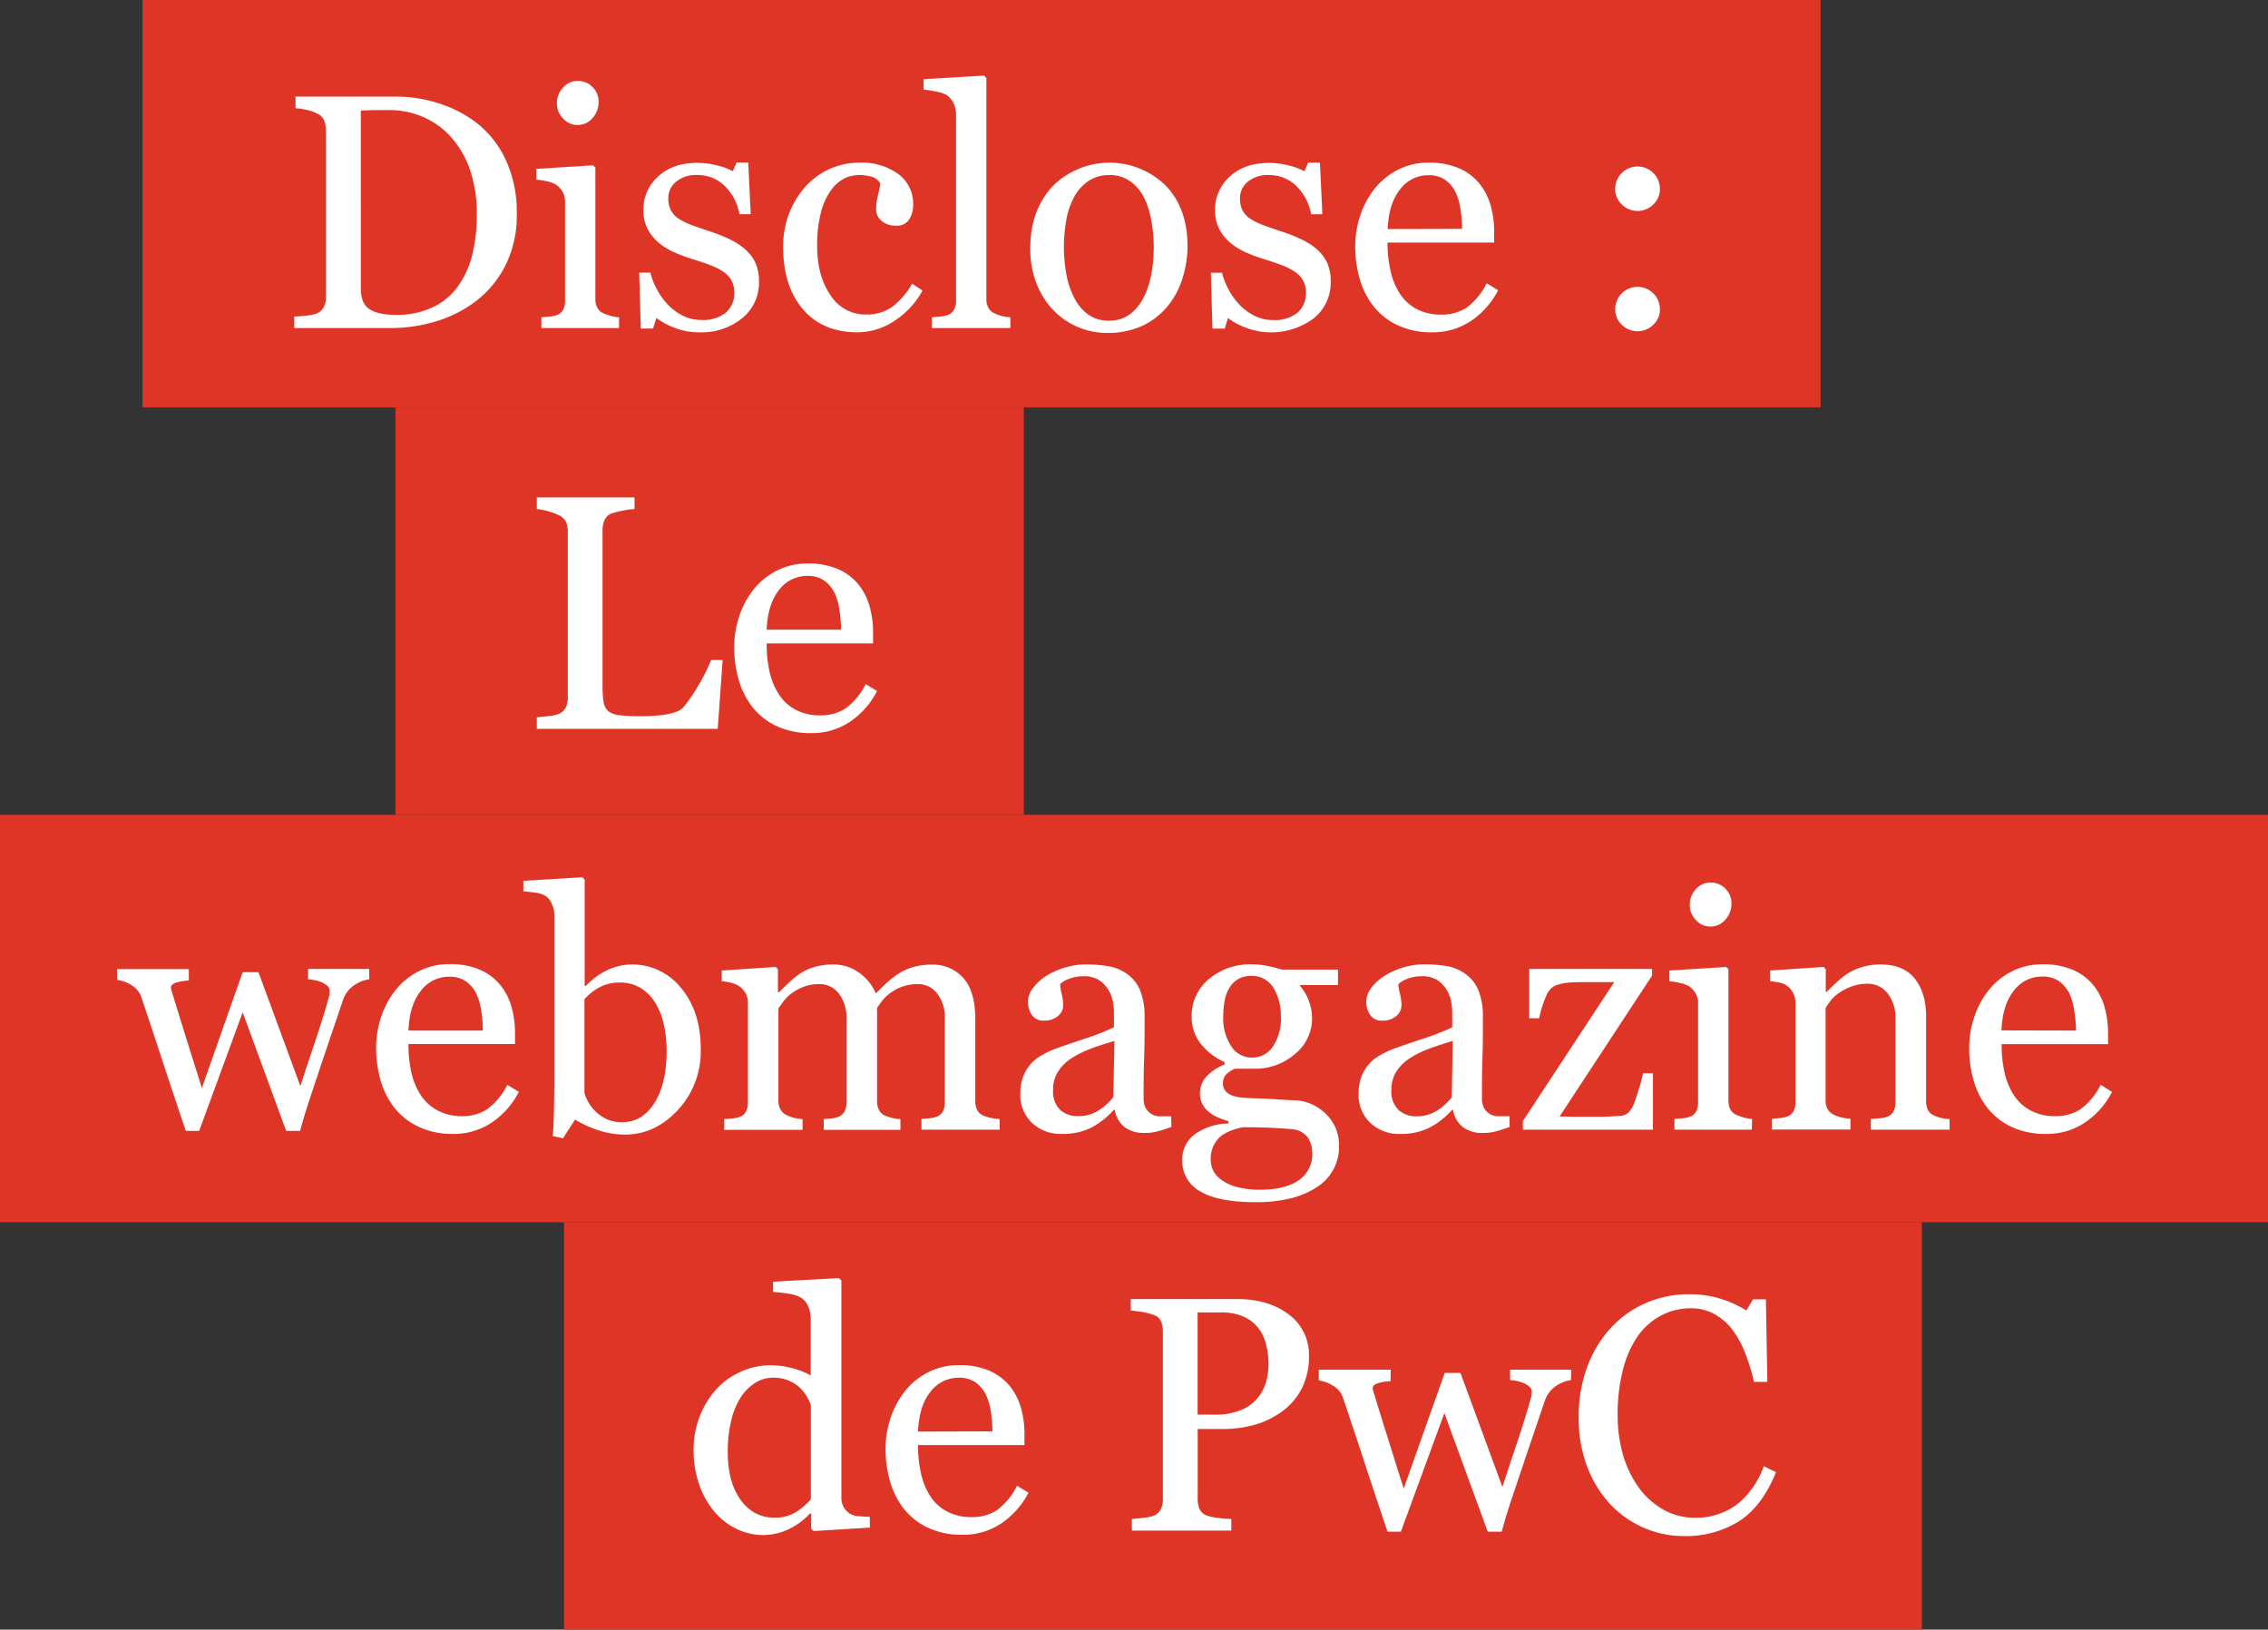 <svg id="Layer_1" data-name="Layer 1" xmlns="http://www.w3.org/2000/svg" viewBox="0 0 527.49 379.07">
  <rect x="0" y="0" width="527.49" height="379.07" fill="#333333" stroke="none"/>
  <defs>
    <style>
      .cls-1 {
        fill: #df3526;
      }

      .cls-2 {
        fill: #fff;
      }
    </style>
  </defs>
  <title>hero-disclose-shape-outline-fr</title>
  <rect class="cls-1" x="33.14" width="390.28" height="94.77"/>
  <rect class="cls-1" x="91.98" y="94.77" width="146.14" height="94.77"/>
  <rect class="cls-1" y="189.53" width="527.49" height="94.77"/>
  <rect class="cls-1" x="131.19" y="284.3" width="315.79" height="94.77"/>
  <g>
    <path class="cls-2" d="M305.75,146.58a25.88,25.88,0,0,1-2.58,11.91,24.39,24.39,0,0,1-6.72,8.27,29.24,29.24,0,0,1-9.37,4.82,36.44,36.44,0,0,1-10.73,1.59H254v-2.69a25.19,25.19,0,0,0,2.86-.21,9,9,0,0,0,2.34-.48,3.3,3.3,0,0,0,1.65-1.46,4.92,4.92,0,0,0,.51-2.33V127.15a5.84,5.84,0,0,0-.44-2.31,3.21,3.21,0,0,0-1.72-1.63,10.6,10.6,0,0,0-2.55-.84,20.11,20.11,0,0,0-2.35-.34v-2.69h23.52a31.54,31.54,0,0,1,9.56,1.49,28.66,28.66,0,0,1,8.2,4,23.31,23.31,0,0,1,7.43,8.84A28.75,28.75,0,0,1,305.75,146.58Zm-9.3,0a31.24,31.24,0,0,0-1.44-9.8,22.43,22.43,0,0,0-4.21-7.64,18.58,18.58,0,0,0-6.43-4.89,19.75,19.75,0,0,0-8.48-1.78c-1,0-2.21,0-3.51,0l-2.9.1V164q0,3.45,2,4.77t6.18,1.33a19.49,19.49,0,0,0,8.43-1.71,15.06,15.06,0,0,0,5.84-4.74,21.1,21.1,0,0,0,3.43-7.37A39,39,0,0,0,296.45,146.56Z" transform="translate(-185.56 -96.86)"/>
    <path class="cls-2" d="M329.54,173.17H311.48v-2.5l1.8-.16a6.9,6.9,0,0,0,1.61-.3,2.76,2.76,0,0,0,1.58-1.19,4.29,4.29,0,0,0,.51-2.22V143.72a4.61,4.61,0,0,0-.55-2.21,5,5,0,0,0-1.54-1.69,7.17,7.17,0,0,0-2.09-.78,15.8,15.8,0,0,0-2.5-.39v-2.51l13.2-.83.53.53v30.5a4.29,4.29,0,0,0,.51,2.2,3.07,3.07,0,0,0,1.6,1.29,13.48,13.48,0,0,0,1.62.55,9.88,9.88,0,0,0,1.78.29Zm-4.75-52.62a5.5,5.5,0,0,1-1.42,3.77,4.52,4.52,0,0,1-6.87.08,5,5,0,0,1-1.42-3.51,5.26,5.26,0,0,1,1.42-3.64,4.41,4.41,0,0,1,3.36-1.56,4.7,4.7,0,0,1,3.55,1.46A4.81,4.81,0,0,1,324.79,120.55Z" transform="translate(-185.56 -96.86)"/>
    <path class="cls-2" d="M358.86,154.85a9.48,9.48,0,0,1,2.39,3.14,10.23,10.23,0,0,1,.84,4.37,10.66,10.66,0,0,1-3.89,8.5,15,15,0,0,1-10.07,3.3,15.25,15.25,0,0,1-6-1.18,16.26,16.26,0,0,1-3.92-2.16l-.76,2.46h-2.85l-.38-13h2.62a14.38,14.38,0,0,0,1.29,3.47,16.37,16.37,0,0,0,2.39,3.57,13.16,13.16,0,0,0,3.55,2.82,9.44,9.44,0,0,0,4.64,1.14,8.49,8.49,0,0,0,5.62-1.66,5.87,5.87,0,0,0,2-4.75,5.78,5.78,0,0,0-.62-2.75,6.08,6.08,0,0,0-1.84-2,14.72,14.72,0,0,0-3.08-1.57c-1.21-.47-2.56-.93-4.06-1.39a36.24,36.24,0,0,1-4-1.46,15.94,15.94,0,0,1-3.74-2.18,10.8,10.8,0,0,1-2.73-3.26,9.31,9.31,0,0,1-1.06-4.56,10.23,10.23,0,0,1,3.41-7.77q3.42-3.19,9.15-3.19a18.61,18.61,0,0,1,4.49.57,15.21,15.21,0,0,1,3.74,1.37l.87-2h2.73l.57,12h-2.62a12.07,12.07,0,0,0-3.43-6.57,8.94,8.94,0,0,0-6.43-2.54,7.16,7.16,0,0,0-4.89,1.57,4.88,4.88,0,0,0-1.79,3.78,6.2,6.2,0,0,0,.59,2.85,5.16,5.16,0,0,0,1.77,1.93,14.61,14.61,0,0,0,2.86,1.43c1.15.44,2.57.94,4.27,1.49a39.29,39.29,0,0,1,4.72,1.86A15.52,15.52,0,0,1,358.86,154.85Z" transform="translate(-185.56 -96.86)"/>
    <path class="cls-2" d="M385,174.16q-8.12,0-12.71-5.39t-4.59-14.46a21.67,21.67,0,0,1,1.23-7.37,20.42,20.42,0,0,1,3.59-6.25,16.77,16.77,0,0,1,5.61-4.34,16.55,16.55,0,0,1,7.36-1.65,14.37,14.37,0,0,1,9,2.64,8.56,8.56,0,0,1,3.45,7.19,6.25,6.25,0,0,1-.91,3.35,3.25,3.25,0,0,1-3,1.46,4.92,4.92,0,0,1-3.47-1.13,3.39,3.39,0,0,1-1.23-2.53,14.37,14.37,0,0,1,.45-3.5,19.83,19.83,0,0,0,.53-2.63,3.37,3.37,0,0,0-2-1.57,10.37,10.37,0,0,0-2.9-.4,8,8,0,0,0-3.46.78,9,9,0,0,0-3.2,2.87,15.37,15.37,0,0,0-2.27,5.12,29.81,29.81,0,0,0-.87,7.7q0,7,3.13,11.51a9.56,9.56,0,0,0,8.2,4.46,10.24,10.24,0,0,0,6.15-1.79,17.56,17.56,0,0,0,4.61-5.38l2.42,1.59a19.63,19.63,0,0,1-6.6,7.1A15.55,15.55,0,0,1,385,174.16Z" transform="translate(-185.56 -96.86)"/>
    <path class="cls-2" d="M420.55,173.17H402.3v-2.5l1.86-.17a9.13,9.13,0,0,0,1.63-.29,2.8,2.8,0,0,0,1.59-1.2,4.05,4.05,0,0,0,.54-2.22V123.44a5.8,5.8,0,0,0-.59-2.57,4.94,4.94,0,0,0-1.54-1.87,7.51,7.51,0,0,0-2.5-.84,25.72,25.72,0,0,0-2.92-.46v-2.42l14.07-.84.53.57v51.33a4.4,4.4,0,0,0,.49,2.18,3.16,3.16,0,0,0,1.6,1.31,9.52,9.52,0,0,0,1.65.57,11.58,11.58,0,0,0,1.84.27Z" transform="translate(-185.56 -96.86)"/>
    <path class="cls-2" d="M461.75,154.09a24.9,24.9,0,0,1-1.25,7.76,18.6,18.6,0,0,1-3.57,6.46,16.67,16.67,0,0,1-6.08,4.52,19.61,19.61,0,0,1-7.75,1.48,17.4,17.4,0,0,1-6.79-1.35,17.1,17.1,0,0,1-5.74-3.93,18.58,18.58,0,0,1-3.93-6.2,22.07,22.07,0,0,1-1.46-8.21q0-8.76,5.11-14.34a18.69,18.69,0,0,1,26.35-.29Q461.76,145.29,461.75,154.09Zm-7.85.07a34,34,0,0,0-.57-6,19.05,19.05,0,0,0-1.71-5.37,10.46,10.46,0,0,0-3.2-3.77,8,8,0,0,0-4.82-1.43,8.48,8.48,0,0,0-5,1.45,10.59,10.59,0,0,0-3.36,3.94,16.92,16.92,0,0,0-1.71,5.27A34.88,34.88,0,0,0,433,154a36.29,36.29,0,0,0,.59,6.74,19.41,19.41,0,0,0,1.88,5.52,10.73,10.73,0,0,0,3.25,3.81,8.21,8.21,0,0,0,4.85,1.38c3.16,0,5.67-1.52,7.52-4.59S453.9,159.55,453.9,154.16Z" transform="translate(-185.56 -96.86)"/>
    <path class="cls-2" d="M491.84,154.85a9.76,9.76,0,0,1,2.39,3.14,10.39,10.39,0,0,1,.83,4.37,10.66,10.66,0,0,1-3.89,8.5A16.6,16.6,0,0,1,475.09,173a16.17,16.17,0,0,1-3.93-2.16l-.76,2.46h-2.85l-.37-13h2.61a15.28,15.28,0,0,0,1.29,3.47,16.74,16.74,0,0,0,2.39,3.57,13.16,13.16,0,0,0,3.55,2.82,9.48,9.48,0,0,0,4.65,1.14,8.44,8.44,0,0,0,5.61-1.66,5.84,5.84,0,0,0,2-4.75,5.67,5.67,0,0,0-.63-2.75,6.08,6.08,0,0,0-1.84-2,14.62,14.62,0,0,0-3.07-1.57c-1.22-.47-2.57-.93-4.06-1.39a37.12,37.12,0,0,1-4-1.46,15.86,15.86,0,0,1-3.73-2.18,10.69,10.69,0,0,1-2.74-3.26,9.42,9.42,0,0,1-1.06-4.56,10.21,10.21,0,0,1,3.42-7.77q3.41-3.19,9.14-3.19a18.69,18.69,0,0,1,4.5.57,15.12,15.12,0,0,1,3.73,1.37l.88-2h2.73l.57,12h-2.62a12.08,12.08,0,0,0-3.44-6.57,8.92,8.92,0,0,0-6.43-2.54,7.18,7.18,0,0,0-4.89,1.57,4.87,4.87,0,0,0-1.78,3.78,6.21,6.21,0,0,0,.58,2.85,5.24,5.24,0,0,0,1.77,1.93,14.9,14.9,0,0,0,2.86,1.43c1.15.44,2.58.94,4.27,1.49a38.64,38.64,0,0,1,4.72,1.86A15.81,15.81,0,0,1,491.84,154.85Z" transform="translate(-185.56 -96.86)"/>
    <path class="cls-2" d="M534,164.37a19.21,19.21,0,0,1-6.3,7.13,15.86,15.86,0,0,1-9.07,2.66,18.31,18.31,0,0,1-7.91-1.6,15.46,15.46,0,0,1-5.59-4.32,18.32,18.32,0,0,1-3.29-6.38,26.88,26.88,0,0,1-1.08-7.7,22.73,22.73,0,0,1,1.16-7.15,20.1,20.1,0,0,1,3.4-6.32,16.52,16.52,0,0,1,5.36-4.34,15.5,15.5,0,0,1,7.19-1.65,17.32,17.32,0,0,1,7,1.29,12.46,12.46,0,0,1,4.74,3.53,14,14,0,0,1,2.6,5,21.93,21.93,0,0,1,.86,6.26v2.5H508.26A29.88,29.88,0,0,0,509,160a16.07,16.07,0,0,0,2.22,5.29,10.63,10.63,0,0,0,3.87,3.48,12,12,0,0,0,5.69,1.27,10.53,10.53,0,0,0,5.83-1.58,15.77,15.77,0,0,0,4.72-5.7Zm-8.39-14.27a31.05,31.05,0,0,0-.36-4.54,13.55,13.55,0,0,0-1.16-4,7.67,7.67,0,0,0-2.38-2.84,6.55,6.55,0,0,0-3.91-1.1,8.13,8.13,0,0,0-6.62,3.31q-2.64,3.31-2.87,9.21Z" transform="translate(-185.56 -96.86)"/>
    <path class="cls-2" d="M571.62,140.79a4.9,4.9,0,0,1-1.54,3.63,5.19,5.19,0,0,1-7.32,0,4.94,4.94,0,0,1-1.54-3.63,5.2,5.2,0,0,1,10.4,0Zm0,28a4.86,4.86,0,0,1-1.54,3.62,5.22,5.22,0,0,1-7.32,0,4.9,4.9,0,0,1-1.54-3.62,5.2,5.2,0,0,1,10.4,0Z" transform="translate(-185.56 -96.86)"/>
    <path class="cls-2" d="M353.63,250.4l-1.14,16H310.41v-2.7c.61,0,1.49-.14,2.64-.26a8.82,8.82,0,0,0,2.41-.5,3.18,3.18,0,0,0,1.65-1.44,5.09,5.09,0,0,0,.51-2.43V220.54a5.62,5.62,0,0,0-.43-2.28,3.32,3.32,0,0,0-1.73-1.59,13.15,13.15,0,0,0-2.45-.89,13.93,13.93,0,0,0-2.6-.51v-2.7h22.73v2.7a16.71,16.71,0,0,0-2.75.38,20.75,20.75,0,0,0-2.45.6,2.81,2.81,0,0,0-1.76,1.56,5.81,5.81,0,0,0-.48,2.35v36.15a23.93,23.93,0,0,0,.25,3.89,3.45,3.45,0,0,0,1.16,2.15,5.28,5.28,0,0,0,2.6.89,42.49,42.49,0,0,0,4.83.21c.94,0,1.91,0,2.92-.08a25.4,25.4,0,0,0,2.89-.3,14,14,0,0,0,2.44-.63,3.92,3.92,0,0,0,1.66-1,34.8,34.8,0,0,0,3.62-5.3,37.48,37.48,0,0,0,2.86-5.74Z" transform="translate(-185.56 -96.86)"/>
    <path class="cls-2" d="M389.55,257.6a19.14,19.14,0,0,1-6.29,7.14,15.87,15.87,0,0,1-9.07,2.65,18.46,18.46,0,0,1-7.91-1.59,15.41,15.41,0,0,1-5.6-4.33,18.43,18.43,0,0,1-3.28-6.37,26.93,26.93,0,0,1-1.08-7.7,22.73,22.73,0,0,1,1.16-7.15,20.17,20.17,0,0,1,3.39-6.32,16.45,16.45,0,0,1,5.37-4.34,15.48,15.48,0,0,1,7.19-1.65,17.32,17.32,0,0,1,7,1.29,12.36,12.36,0,0,1,4.74,3.53,14.09,14.09,0,0,1,2.6,5,22,22,0,0,1,.85,6.26v2.51H363.87a29.3,29.3,0,0,0,.7,6.69,16.11,16.11,0,0,0,2.22,5.28,10.46,10.46,0,0,0,3.87,3.48,11.92,11.92,0,0,0,5.69,1.28,10.52,10.52,0,0,0,5.82-1.58A15.64,15.64,0,0,0,386.9,256Zm-8.38-14.26a31.05,31.05,0,0,0-.36-4.54,14,14,0,0,0-1.16-4.05,7.66,7.66,0,0,0-2.39-2.83,6.51,6.51,0,0,0-3.91-1.1,8.13,8.13,0,0,0-6.62,3.31q-2.62,3.31-2.86,9.21Z" transform="translate(-185.56 -96.86)"/>
    <path class="cls-2" d="M271.45,324.66A8.06,8.06,0,0,0,268,326a6.69,6.69,0,0,0-2.68,3.53q-1.89,5.58-3.58,10.57T258,351.3c-.45,1.31-.91,2.73-1.38,4.25s-.89,3-1.27,4.36h-3.24L242,332.34l-10.11,27.57h-3.12q-2.85-8.43-5.56-16.71t-4.8-14.44A5.13,5.13,0,0,0,216.1,326a8.49,8.49,0,0,0-3.3-1.21v-2.5h16.68v2.65a12.8,12.8,0,0,0-2.71.42c-1,.25-1.46.67-1.46,1.25a3.15,3.15,0,0,0,.13.65c.09.33.2.68.33,1.06.8,2.65,1.72,5.61,2.74,8.88s2.35,7.51,4,12.74L242,323h3.67l9.75,26.51q1.63-5.07,3.25-9.82c1.07-3.17,2-6.14,2.83-8.92q.25-1,.51-1.8a5.66,5.66,0,0,0,.24-1.61,1.6,1.6,0,0,0-.6-1.22,5.21,5.21,0,0,0-1.48-.87,8.31,8.31,0,0,0-1.65-.45,9.28,9.28,0,0,0-1.31-.16v-2.42h14.22Z" transform="translate(-185.56 -96.86)"/>
    <path class="cls-2" d="M306.24,350.84a19.13,19.13,0,0,1-6.3,7.13,15.85,15.85,0,0,1-9.06,2.66A18.46,18.46,0,0,1,283,359a15.63,15.63,0,0,1-5.6-4.33,18.26,18.26,0,0,1-3.28-6.37,27,27,0,0,1-1.08-7.7,22.72,22.72,0,0,1,1.15-7.15,20.4,20.4,0,0,1,3.4-6.32,16.35,16.35,0,0,1,5.37-4.35,15.48,15.48,0,0,1,7.19-1.65,17.32,17.32,0,0,1,7,1.29,12.62,12.62,0,0,1,4.74,3.53,14.22,14.22,0,0,1,2.6,5,21.93,21.93,0,0,1,.85,6.26v2.5H280.56a29.46,29.46,0,0,0,.7,6.7,16.11,16.11,0,0,0,2.22,5.28,10.48,10.48,0,0,0,3.87,3.48A11.92,11.92,0,0,0,293,356.5a10.44,10.44,0,0,0,5.82-1.59,15.61,15.61,0,0,0,4.73-5.7Zm-8.38-14.26a30.94,30.94,0,0,0-.36-4.54,13.93,13.93,0,0,0-1.16-4.05,7.77,7.77,0,0,0-2.39-2.84,6.51,6.51,0,0,0-3.91-1.09,8.13,8.13,0,0,0-6.62,3.31q-2.64,3.3-2.86,9.21Z" transform="translate(-185.56 -96.86)"/>
    <path class="cls-2" d="M348.54,340.9a20,20,0,0,1-5.31,14.15q-5.31,5.73-12.33,5.73a19.91,19.91,0,0,1-6-.95,25.77,25.77,0,0,1-5.6-2.54l-2.8,4.36-2.36-.53q.2-2.81.27-6.75c.05-2.64.08-5.18.08-7.64V309.68a6.21,6.21,0,0,0-.59-2.58,4.09,4.09,0,0,0-1.5-1.86,6.05,6.05,0,0,0-2.41-.74c-1.13-.16-2-.27-2.71-.32v-2.43l13.73-.83.53.56v24.66l.27.08a16.22,16.22,0,0,1,5.14-3.76,13.37,13.37,0,0,1,5.48-1.25,14.51,14.51,0,0,1,11.53,5.46Q348.54,332.15,348.54,340.9Zm-7.93.27a28.47,28.47,0,0,0-.6-5.73,16.42,16.42,0,0,0-1.9-5.08,10.61,10.61,0,0,0-3.38-3.57,8.93,8.93,0,0,0-5-1.37,9.82,9.82,0,0,0-4.65,1.05,12.64,12.64,0,0,0-3.59,2.82v21.78a9.23,9.23,0,0,0,.89,2.12,9.87,9.87,0,0,0,1.81,2.32,9.46,9.46,0,0,0,2.58,1.72,8.25,8.25,0,0,0,3.52.67q4.63,0,7.48-4.48T340.61,341.17Z" transform="translate(-185.56 -96.86)"/>
    <path class="cls-2" d="M418.08,359.64H399.87v-2.5l1.77-.15a6.33,6.33,0,0,0,1.57-.31,2.69,2.69,0,0,0,1.58-1.19,4.29,4.29,0,0,0,.51-2.22V334a9.22,9.22,0,0,0-1.8-6.09,5.65,5.65,0,0,0-4.5-2.14,10.51,10.51,0,0,0-3.49.57,10.79,10.79,0,0,0-3,1.59,10.16,10.16,0,0,0-1.84,1.8c-.49.65-.86,1.18-1.12,1.61v21.59a4.64,4.64,0,0,0,.46,2.18,2.92,2.92,0,0,0,1.55,1.31,11.84,11.84,0,0,0,1.58.51,10.49,10.49,0,0,0,1.84.25v2.5H377.15v-2.5l1.69-.15a6.14,6.14,0,0,0,1.49-.31,2.69,2.69,0,0,0,1.58-1.19,4.29,4.29,0,0,0,.51-2.22V334a9.17,9.17,0,0,0-1.81-6.09,5.63,5.63,0,0,0-4.5-2.14,10.32,10.32,0,0,0-3.5.58,11.44,11.44,0,0,0-3,1.62,9,9,0,0,0-1.87,1.87l-1.14,1.58v21.43a4.15,4.15,0,0,0,.53,2.17,3.35,3.35,0,0,0,1.6,1.32,7,7,0,0,0,1.63.57,11.85,11.85,0,0,0,1.86.27v2.5H354v-2.5l1.81-.15a6.48,6.48,0,0,0,1.61-.31,2.67,2.67,0,0,0,1.57-1.19,4.29,4.29,0,0,0,.51-2.22V330.05a4.28,4.28,0,0,0-.55-2.18,4.81,4.81,0,0,0-1.53-1.65,6.67,6.67,0,0,0-1.78-.74,11.46,11.46,0,0,0-2.21-.36v-2.5l12.52-.84.54.53v5.35h.26c.63-.63,1.4-1.38,2.31-2.24a20.73,20.73,0,0,1,2.55-2.08,11.77,11.77,0,0,1,3.32-1.52,14.8,14.8,0,0,1,4.3-.61,10.11,10.11,0,0,1,6.26,2,11.07,11.07,0,0,1,3.76,4.72l2.4-2.33a20.18,20.18,0,0,1,2.75-2.15,12.36,12.36,0,0,1,3.39-1.59,14.68,14.68,0,0,1,4.34-.61,9.56,9.56,0,0,1,7.5,3.11q2.76,3.12,2.76,9.56v19a4.52,4.52,0,0,0,.46,2.18,2.92,2.92,0,0,0,1.55,1.31,9.68,9.68,0,0,0,1.73.51,14.32,14.32,0,0,0,1.91.25Z" transform="translate(-185.56 -96.86)"/>
    <path class="cls-2" d="M458,359c-1.19.43-2.24.78-3.13,1a10.65,10.65,0,0,1-3.06.4,7.46,7.46,0,0,1-4.72-1.38,6.4,6.4,0,0,1-2.26-4h-.23a18.35,18.35,0,0,1-5.29,4.17,14.83,14.83,0,0,1-6.81,1.44,9.65,9.65,0,0,1-6.92-2.58,8.88,8.88,0,0,1-2.71-6.75,11.65,11.65,0,0,1,.6-3.87,9.29,9.29,0,0,1,1.82-3.07,9.1,9.1,0,0,1,2.51-2,21.63,21.63,0,0,1,2.92-1.43c1.14-.43,3.45-1.22,6.92-2.39a50.89,50.89,0,0,0,7-2.73V332a15.9,15.9,0,0,0-.21-1.9,7.89,7.89,0,0,0-.89-2.66A7.61,7.61,0,0,0,441.4,325a6.42,6.42,0,0,0-3.93-1.05,8.84,8.84,0,0,0-3.24.59,5.92,5.92,0,0,0-2.11,1.23,10.31,10.31,0,0,0,.36,2.24,11.66,11.66,0,0,1,.36,2.73,3.27,3.27,0,0,1-1.19,2.43,4.7,4.7,0,0,1-3.32,1.1,3.11,3.11,0,0,1-2.79-1.34,5.32,5.32,0,0,1-.89-3,5.39,5.39,0,0,1,1.23-3.34,12.24,12.24,0,0,1,3.21-2.84,17.43,17.43,0,0,1,4.13-1.81,16.34,16.34,0,0,1,4.74-.74,31.09,31.09,0,0,1,5.56.44,10.23,10.23,0,0,1,4.31,1.88,8.74,8.74,0,0,1,2.94,3.81,16.31,16.31,0,0,1,1,6.2c0,3.62,0,6.83-.11,9.62s-.12,5.85-.12,9.16a4.69,4.69,0,0,0,.52,2.36,4.17,4.17,0,0,0,1.57,1.48,4,4,0,0,0,1.8.38c.83,0,1.67,0,2.53,0Zm-13.24-20q-3.23.94-5.66,1.86a23,23,0,0,0-4.51,2.28,10.5,10.5,0,0,0-3,3.06,7.84,7.84,0,0,0-1.1,4.21A5.91,5.91,0,0,0,432.1,355a6,6,0,0,0,4.19,1.49,8.59,8.59,0,0,0,4.75-1.32,13.88,13.88,0,0,0,3.45-3.09Z" transform="translate(-185.56 -96.86)"/>
    <path class="cls-2" d="M493.73,355.77a11.15,11.15,0,0,1,2.39,3.27,10.39,10.39,0,0,1,.87,4.51,11,11,0,0,1-4.74,9.18,19.73,19.73,0,0,1-6.07,2.77,32.77,32.77,0,0,1-8.72,1q-8.5,0-12.71-2.49a7.94,7.94,0,0,1-4.21-7.26,7.19,7.19,0,0,1,3-6.11,13.69,13.69,0,0,1,7.74-2.43v-.53a24.08,24.08,0,0,1-2.35-.85,8.88,8.88,0,0,1-2.09-1.2,6.35,6.35,0,0,1-1.59-1.88,5.33,5.33,0,0,1-.61-2.67,5.67,5.67,0,0,1,1.42-3.7,11.32,11.32,0,0,1,4.31-2.9v-.57a14.7,14.7,0,0,1-5.65-4.38,10.06,10.06,0,0,1-2-6.21,11,11,0,0,1,4-8.72,15,15,0,0,1,10.15-3.42,17,17,0,0,1,3.4.35,33.83,33.83,0,0,1,3.43.87h13.05V326h-8.8v.23a11.06,11.06,0,0,1,2.08,3.6,11.72,11.72,0,0,1,.69,3.87,10.59,10.59,0,0,1-4,8.35,13.92,13.92,0,0,1-9.31,3.41h-4.59a6.09,6.09,0,0,0-1.82,1.1,2.68,2.68,0,0,0-1,2.16,2.79,2.79,0,0,0,.8,2.15,4.11,4.11,0,0,0,1.93,1,11.62,11.62,0,0,0,2.56.38c1,.05,2,.09,3,.12s2.64.1,4.57.23,3.31.2,4.12.22a9.88,9.88,0,0,1,3.51.84A11.29,11.29,0,0,1,493.73,355.77Zm-3,9.19a5.91,5.91,0,0,0-1-3.5,5,5,0,0,0-3-1.85c-.71-.11-2.16-.22-4.36-.35s-4.76-.19-7.67-.19q-4.1.81-5.82,2.68a6.87,6.87,0,0,0-1.73,4.84,5.92,5.92,0,0,0,.57,2.54,6.09,6.09,0,0,0,2,2.24,11.21,11.21,0,0,0,3.57,1.61,20.42,20.42,0,0,0,5.46.62q5.58,0,8.79-2.14A7.3,7.3,0,0,0,490.77,365Zm-7.28-31.38a12.38,12.38,0,0,0-1.8-7.08,5.81,5.81,0,0,0-5.07-2.63,5.89,5.89,0,0,0-3.05.74,5.64,5.64,0,0,0-2.07,2.1,8.69,8.69,0,0,0-1.08,3,19.66,19.66,0,0,0-.32,3.62,11.79,11.79,0,0,0,1.84,6.87,5.57,5.57,0,0,0,4.76,2.66,5.68,5.68,0,0,0,5-2.64A11.71,11.71,0,0,0,483.49,333.58Z" transform="translate(-185.56 -96.86)"/>
    <path class="cls-2" d="M536.68,359c-1.19.43-2.23.78-3.13,1a10.65,10.65,0,0,1-3.06.4,7.46,7.46,0,0,1-4.72-1.38,6.45,6.45,0,0,1-2.26-4h-.22a18.52,18.52,0,0,1-5.3,4.17,14.83,14.83,0,0,1-6.81,1.44,9.65,9.65,0,0,1-6.92-2.58,8.88,8.88,0,0,1-2.71-6.75,11.65,11.65,0,0,1,.6-3.87,9.32,9.32,0,0,1,1.83-3.07,8.91,8.91,0,0,1,2.5-2,22.22,22.22,0,0,1,2.92-1.43c1.14-.43,3.45-1.22,6.92-2.39a50.89,50.89,0,0,0,7-2.73V332a15.9,15.9,0,0,0-.21-1.9,7.89,7.89,0,0,0-.89-2.66,7.49,7.49,0,0,0-2.14-2.44,6.38,6.38,0,0,0-3.93-1.05,8.84,8.84,0,0,0-3.24.59,5.92,5.92,0,0,0-2.11,1.23,10.31,10.31,0,0,0,.36,2.24,11.66,11.66,0,0,1,.36,2.73,3.23,3.23,0,0,1-1.19,2.43,4.7,4.7,0,0,1-3.32,1.1,3.11,3.11,0,0,1-2.79-1.34,5.34,5.34,0,0,1,.34-6.36,12.24,12.24,0,0,1,3.21-2.84,17.61,17.61,0,0,1,4.13-1.81,16.35,16.35,0,0,1,4.75-.74,31.05,31.05,0,0,1,5.55.44,10.23,10.23,0,0,1,4.31,1.88,8.74,8.74,0,0,1,2.94,3.81,16.31,16.31,0,0,1,1,6.2c0,3.62,0,6.83-.11,9.62s-.11,5.85-.11,9.16a4.7,4.7,0,0,0,.51,2.36,4.25,4.25,0,0,0,1.57,1.48,4,4,0,0,0,1.81.38q1.23,0,2.52,0Zm-13.24-20c-2.15.63-4,1.25-5.65,1.86a23.07,23.07,0,0,0-4.52,2.28,10.63,10.63,0,0,0-3,3.06,7.84,7.84,0,0,0-1.1,4.21,5.91,5.91,0,0,0,1.65,4.63,6,6,0,0,0,4.2,1.49,8.58,8.58,0,0,0,4.74-1.32,13.88,13.88,0,0,0,3.45-3.09Z" transform="translate(-185.56 -96.86)"/>
    <path class="cls-2" d="M570,359.64H539.75v-2L561,325.31h-5.25c-2.2,0-3.93,0-5.17.11a10.69,10.69,0,0,0-3.42.76,4.44,4.44,0,0,0-2,2.39,24.15,24.15,0,0,0-1.61,5.16h-2.32V322.24H569.8v1.55l-21.51,32.78q1.37,0,3,.06l3.53,0c1,0,2.06,0,3.16,0s2.51-.09,4.23-.19a3,3,0,0,0,2.3-1,6.88,6.88,0,0,0,1.19-2.16c.28-.73.61-1.74,1-3s.74-2.54,1-3.76H570Z" transform="translate(-185.56 -96.86)"/>
    <path class="cls-2" d="M593,359.64H575v-2.5l1.8-.15a6.39,6.39,0,0,0,1.61-.31,2.69,2.69,0,0,0,1.58-1.19,4.29,4.29,0,0,0,.51-2.22V330.2a4.51,4.51,0,0,0-.55-2.22,5,5,0,0,0-1.54-1.69,7,7,0,0,0-2.08-.77,14.91,14.91,0,0,0-2.51-.4v-2.5l13.2-.84.54.53v30.5a4.29,4.29,0,0,0,.5,2.2,3,3,0,0,0,1.61,1.29,12.48,12.48,0,0,0,1.62.56,10.6,10.6,0,0,0,1.77.28ZM588.27,307a5.54,5.54,0,0,1-1.42,3.78,4.52,4.52,0,0,1-3.51,1.61,4.42,4.42,0,0,1-3.36-1.54,5,5,0,0,1-1.42-3.51,5.26,5.26,0,0,1,1.42-3.64,4.43,4.43,0,0,1,3.36-1.55,4.65,4.65,0,0,1,3.55,1.46A4.77,4.77,0,0,1,588.27,307Z" transform="translate(-185.56 -96.86)"/>
    <path class="cls-2" d="M639,359.64H620.67v-2.5l1.92-.15a6.89,6.89,0,0,0,1.73-.31,2.7,2.7,0,0,0,1.57-1.19,4.29,4.29,0,0,0,.51-2.22V334a9.1,9.1,0,0,0-1.88-6.15,5.86,5.86,0,0,0-4.58-2.16,10.58,10.58,0,0,0-3.69.62,13,13,0,0,0-3,1.54,8.39,8.39,0,0,0-2,1.88,17.1,17.1,0,0,0-1.09,1.61v21.51a3.9,3.9,0,0,0,.53,2.12,3.41,3.41,0,0,0,1.6,1.29,6.82,6.82,0,0,0,1.72.57,14.79,14.79,0,0,0,1.92.27v2.5H597.64v-2.5l1.81-.15a6.48,6.48,0,0,0,1.61-.31,2.67,2.67,0,0,0,1.57-1.19,4.29,4.29,0,0,0,.52-2.22V330.2a5.23,5.23,0,0,0-.55-2.37,4.68,4.68,0,0,0-1.54-1.76,5.05,5.05,0,0,0-1.71-.67,16.5,16.5,0,0,0-2.12-.28v-2.5l12.44-.84.53.53v5.28h.19q.92-.91,2.28-2.19a20.16,20.16,0,0,1,2.58-2.06,13.22,13.22,0,0,1,3.34-1.52,14.67,14.67,0,0,1,4.36-.61q5.38,0,8,3.36t2.59,8.93V353a4.41,4.41,0,0,0,.46,2.14,3,3,0,0,0,1.55,1.27,10.43,10.43,0,0,0,1.58.53,12.1,12.1,0,0,0,1.84.23Z" transform="translate(-185.56 -96.86)"/>
    <path class="cls-2" d="M676.78,350.84a19.11,19.11,0,0,1-6.29,7.13,15.88,15.88,0,0,1-9.07,2.66,18.46,18.46,0,0,1-7.91-1.59,15.71,15.71,0,0,1-5.6-4.33,18.43,18.43,0,0,1-3.28-6.37,27,27,0,0,1-1.08-7.7,22.73,22.73,0,0,1,1.16-7.15,20.17,20.17,0,0,1,3.39-6.32,16.35,16.35,0,0,1,5.37-4.35,15.48,15.48,0,0,1,7.19-1.65,17.32,17.32,0,0,1,7,1.29,12.46,12.46,0,0,1,4.74,3.53,14.22,14.22,0,0,1,2.6,5,21.93,21.93,0,0,1,.85,6.26v2.5H651.1a29.46,29.46,0,0,0,.7,6.7,16.11,16.11,0,0,0,2.22,5.28,10.63,10.63,0,0,0,3.87,3.48,11.92,11.92,0,0,0,5.69,1.28,10.5,10.5,0,0,0,5.83-1.59,15.6,15.6,0,0,0,4.72-5.7Zm-8.38-14.26A30.94,30.94,0,0,0,668,332a13.93,13.93,0,0,0-1.16-4.05,7.77,7.77,0,0,0-2.39-2.84,6.51,6.51,0,0,0-3.91-1.09,8.13,8.13,0,0,0-6.62,3.31q-2.62,3.3-2.86,9.21Z" transform="translate(-185.56 -96.86)"/>
    <path class="cls-2" d="M387.88,452.2,374.8,453l-.57-.53V449l-.31-.07a15.63,15.63,0,0,1-4.86,3.6,13.67,13.67,0,0,1-6,1.4,14.1,14.1,0,0,1-6.16-1.42,15.64,15.64,0,0,1-5.17-4,19.85,19.85,0,0,1-3.54-6.3,24.14,24.14,0,0,1-1.31-8.12,21.37,21.37,0,0,1,1.4-7.7,20.41,20.41,0,0,1,3.87-6.37,17,17,0,0,1,5.66-4.06,16.5,16.5,0,0,1,6.84-1.52,20.17,20.17,0,0,1,5.13.66,18.8,18.8,0,0,1,4.34,1.69v-13a7.72,7.72,0,0,0-.53-2.9,4.42,4.42,0,0,0-1.48-2,7.51,7.51,0,0,0-2.86-1.05,39.11,39.11,0,0,0-3.89-.47V395l15.32-.84.57.57v50.42a4.52,4.52,0,0,0,.52,2.26,4.45,4.45,0,0,0,1.49,1.57,4.54,4.54,0,0,0,2.09.57c.91.08,1.75.13,2.5.15Zm-13.73-6.57V423.74a10,10,0,0,0-1-2.12,8.52,8.52,0,0,0-4.28-3.66,8.78,8.78,0,0,0-3.45-.63,7.86,7.86,0,0,0-4.18,1.18,11,11,0,0,0-3.39,3.38,17.56,17.56,0,0,0-2.22,5.4,30.35,30.35,0,0,0-.81,7.27,25.13,25.13,0,0,0,.61,5.78,15.11,15.11,0,0,0,2,4.84,10.42,10.42,0,0,0,3.39,3.41,9,9,0,0,0,4.9,1.29,8.91,8.91,0,0,0,5-1.32A16.09,16.09,0,0,0,374.15,445.63Z" transform="translate(-185.56 -96.86)"/>
    <path class="cls-2" d="M424.76,444.08a19.21,19.21,0,0,1-6.3,7.13,15.85,15.85,0,0,1-9.06,2.66,18.28,18.28,0,0,1-7.91-1.6,15.49,15.49,0,0,1-5.6-4.32,18.35,18.35,0,0,1-3.28-6.37,27,27,0,0,1-1.08-7.71,22.76,22.76,0,0,1,1.15-7.15,20.35,20.35,0,0,1,3.4-6.31,16.35,16.35,0,0,1,5.37-4.35,15.45,15.45,0,0,1,7.19-1.65,17.32,17.32,0,0,1,7,1.29,12.62,12.62,0,0,1,4.74,3.53,14.22,14.22,0,0,1,2.6,5,21.93,21.93,0,0,1,.85,6.26V433H399.08a29.3,29.3,0,0,0,.7,6.69A16.07,16.07,0,0,0,402,445a10.48,10.48,0,0,0,3.87,3.48,11.92,11.92,0,0,0,5.69,1.27,10.52,10.52,0,0,0,5.82-1.58,15.67,15.67,0,0,0,4.72-5.7Zm-8.38-14.27a30.81,30.81,0,0,0-.36-4.53,13.84,13.84,0,0,0-1.16-4,7.69,7.69,0,0,0-2.39-2.84,6.53,6.53,0,0,0-3.91-1.1,8.16,8.16,0,0,0-6.62,3.31q-2.64,3.31-2.86,9.21Z" transform="translate(-185.56 -96.86)"/>
    <path class="cls-2" d="M490,412.33a16.21,16.21,0,0,1-1.65,7.45,14.92,14.92,0,0,1-4.57,5.37,19.88,19.88,0,0,1-6.33,3.11,26.49,26.49,0,0,1-7.33,1h-6v16.31a5.83,5.83,0,0,0,.44,2.33,3,3,0,0,0,1.8,1.54,11.61,11.61,0,0,0,2.41.49c1.15.15,2.21.24,3.17.27v2.69H448.81v-2.69q.92-.07,2.64-.27a9,9,0,0,0,2.41-.49,3.27,3.27,0,0,0,1.65-1.44,5.15,5.15,0,0,0,.51-2.43V406.71a6.93,6.93,0,0,0-.38-2.39,2.75,2.75,0,0,0-1.78-1.59A16.15,16.15,0,0,0,451,402c-.95-.13-1.77-.23-2.45-.28v-2.69h24.58q7.51,0,12.2,3.62A11.59,11.59,0,0,1,490,412.33Zm-11.53,9.18a10.32,10.32,0,0,0,1.71-3.78,16.84,16.84,0,0,0,.42-3.51,19.21,19.21,0,0,0-.52-4.4,10.34,10.34,0,0,0-1.76-3.91,8.88,8.88,0,0,0-3.49-2.77,13.11,13.11,0,0,0-5.39-1H464.1v23.78H468a15,15,0,0,0,6.66-1.27A9.7,9.7,0,0,0,478.48,421.51Z" transform="translate(-185.56 -96.86)"/>
    <path class="cls-2" d="M550.94,417.9a7.93,7.93,0,0,0-3.43,1.33,6.66,6.66,0,0,0-2.68,3.53q-1.89,5.58-3.58,10.56t-3.77,11.21c-.46,1.32-.92,2.74-1.39,4.25s-.89,3-1.27,4.37h-3.24l-10.09-27.58-10.11,27.58h-3.12q-2.83-8.43-5.55-16.72T497.91,422a5.19,5.19,0,0,0-2.32-2.81,8.33,8.33,0,0,0-3.3-1.21v-2.51H509v2.66a12.27,12.27,0,0,0-2.72.42c-1,.25-1.46.67-1.46,1.25a3.83,3.83,0,0,0,.13.64c.09.33.2.69.33,1.07.81,2.65,1.72,5.61,2.75,8.88s2.34,7.51,4,12.74l9.54-26.9h3.67l9.75,26.52q1.64-5.07,3.25-9.82c1.07-3.17,2-6.14,2.83-8.92q.25-1,.51-1.8a5.73,5.73,0,0,0,.25-1.61,1.61,1.61,0,0,0-.61-1.22,5.21,5.21,0,0,0-1.48-.87,9.06,9.06,0,0,0-1.65-.46,8.9,8.9,0,0,0-1.31-.15v-2.43h14.22Z" transform="translate(-185.56 -96.86)"/>
    <path class="cls-2" d="M577.18,454.17a23,23,0,0,1-9.23-1.9,23.47,23.47,0,0,1-7.83-5.46,26.64,26.64,0,0,1-5.39-8.72,31.84,31.84,0,0,1-2-11.59,33.05,33.05,0,0,1,2-11.72,27.48,27.48,0,0,1,5.45-9,24,24,0,0,1,8.15-5.81,24.85,24.85,0,0,1,10.05-2.05,24.48,24.48,0,0,1,7.2,1,26.43,26.43,0,0,1,6.14,2.77l1.55-2.58h3l.34,19.19h-3.11a44.65,44.65,0,0,0-1.82-6.09,23.77,23.77,0,0,0-2.84-5.55,13.68,13.68,0,0,0-4.32-4,11.1,11.1,0,0,0-5.72-1.47,14.69,14.69,0,0,0-6.84,1.64,15.55,15.55,0,0,0-5.48,4.82,24.07,24.07,0,0,0-3.45,7.82A41.81,41.81,0,0,0,561.79,426a32.62,32.62,0,0,0,1.31,9.48,24.67,24.67,0,0,0,3.73,7.57,18,18,0,0,0,5.74,5.05,15.07,15.07,0,0,0,7.41,1.82,16.07,16.07,0,0,0,5.65-1,15.23,15.23,0,0,0,4.47-2.56,20.23,20.23,0,0,0,3.34-3.8,21,21,0,0,0,2.35-4.63l2.84,1.37q-3.25,8-8.64,11.44A23.31,23.31,0,0,1,577.18,454.17Z" transform="translate(-185.56 -96.86)"/>
  </g>
</svg>
